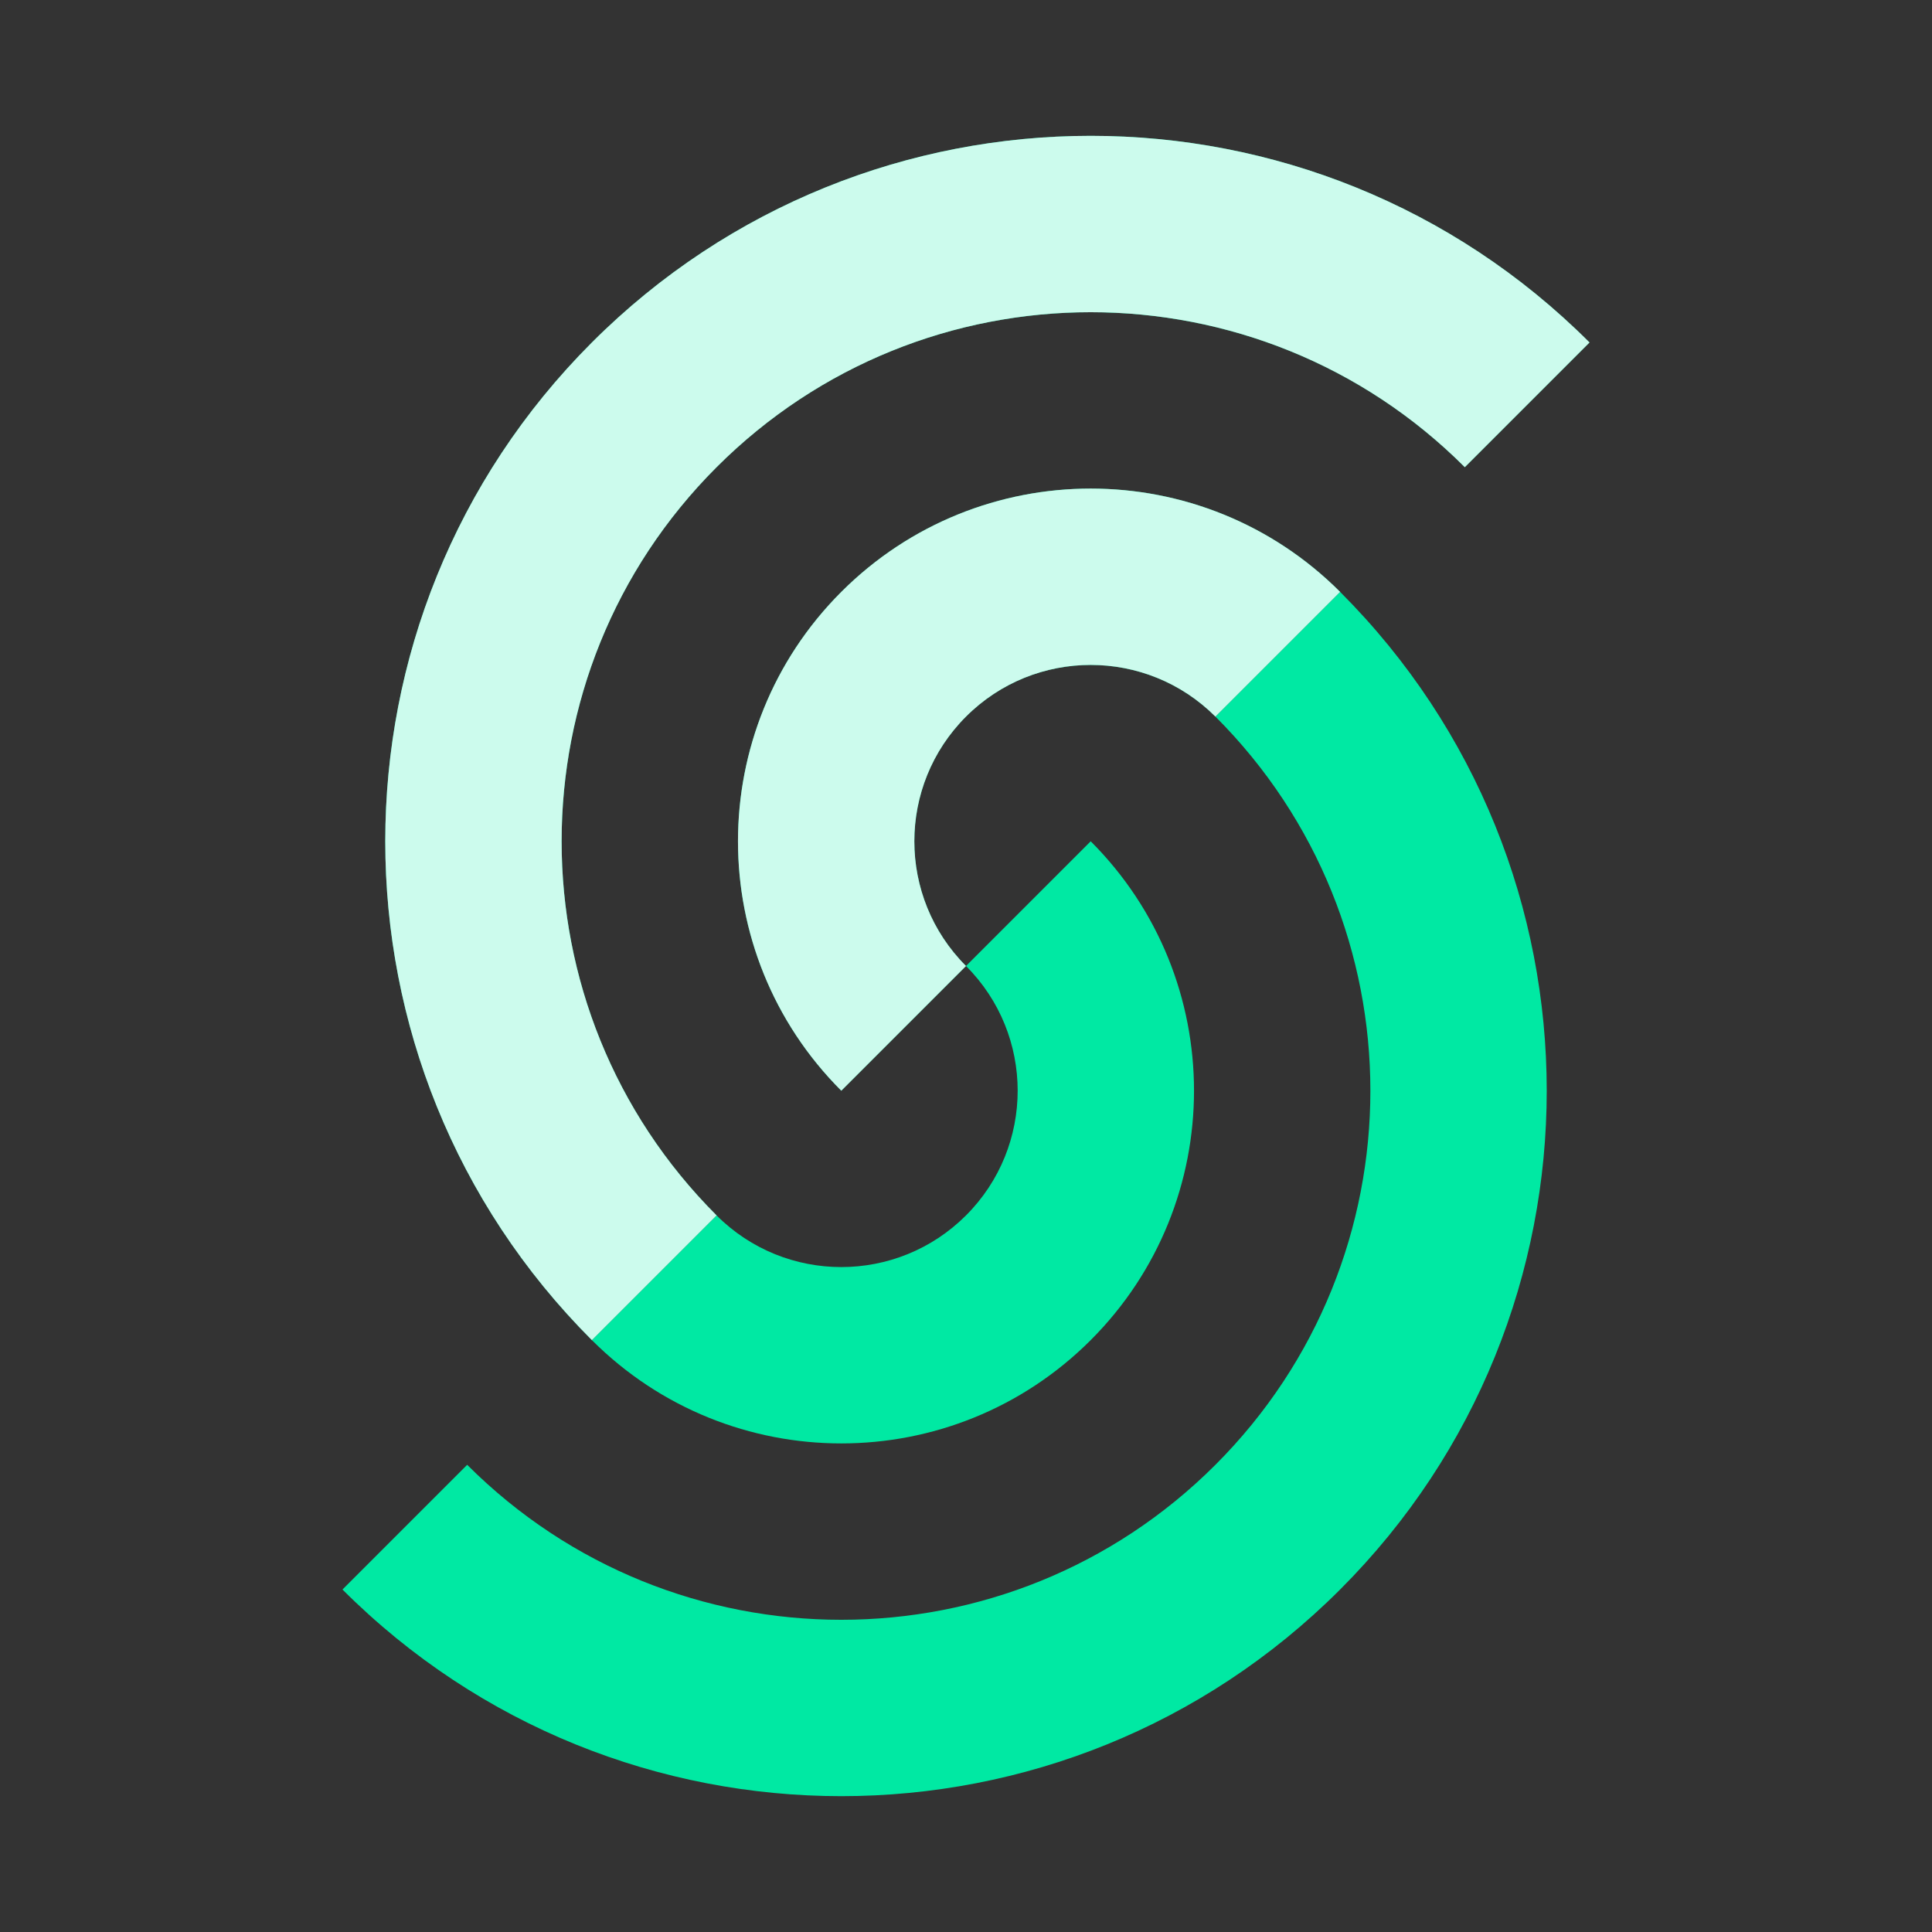 <?xml version="1.0" encoding="UTF-8" standalone="no"?><!-- Generator: Gravit.io --><svg xmlns="http://www.w3.org/2000/svg" xmlns:xlink="http://www.w3.org/1999/xlink" style="isolation:isolate" viewBox="0 0 64 64" width="64pt" height="64pt"><rect x="0" y="0" width="64" height="64" fill="#333333" stroke="none"/><defs><clipPath id="_clipPath_0GZgkC1sGFwXBtEcYp8TM28piRREWSRA"><rect width="64" height="64"/></clipPath></defs><g clip-path="url(#_clipPath_0GZgkC1sGFwXBtEcYp8TM28piRREWSRA)"><g><path d=" M 11.345 52.655 C 20.471 61.782 35.267 61.782 44.393 52.655 C 53.519 43.529 53.519 28.733 44.393 19.607 L 40.262 23.738 C 47.107 30.582 47.107 41.68 40.262 48.524 C 33.418 55.369 22.32 55.369 15.476 48.524 L 11.345 52.655 Z " fill="rgb(0,233,163)"/><path d=" M 19.607 44.393 C 24.17 48.956 31.568 48.956 36.131 44.393 C 40.694 39.83 40.694 32.432 36.131 27.869 L 32 32 C 34.282 34.282 34.282 37.981 32 40.262 C 29.718 42.544 26.019 42.544 23.738 40.262 L 19.607 44.393 Z " fill="rgb(0,233,163)"/><path d=" M 52.655 11.345 C 43.529 2.218 28.733 2.218 19.607 11.345 C 10.481 20.471 10.481 35.267 19.607 44.393 L 23.738 40.262 C 16.893 33.418 16.893 22.32 23.738 15.476 C 30.582 8.631 41.68 8.631 48.524 15.476 L 52.655 11.345 Z " fill="rgb(0,233,163)"/><path d=" M 44.393 19.607 C 39.83 15.044 32.432 15.044 27.869 19.607 C 23.306 24.17 23.306 31.568 27.869 36.131 L 32 32 C 29.718 29.719 29.718 26.019 32 23.738 C 34.281 21.456 37.98 21.456 40.262 23.738 L 44.393 19.607 Z " fill="rgb(0,233,163)"/><path d=" M 52.655 11.345 C 43.529 2.218 28.733 2.218 19.607 11.345 C 10.481 20.471 10.481 35.267 19.607 44.393 L 23.738 40.262 C 16.893 33.418 16.893 22.32 23.738 15.476 C 30.582 8.631 41.68 8.631 48.524 15.476 L 52.655 11.345 Z " fill="rgb(255,255,255)" fill-opacity="0.8"/><path d=" M 44.393 19.607 C 39.83 15.044 32.432 15.044 27.869 19.607 C 23.306 24.17 23.306 31.568 27.869 36.131 L 32 32 C 29.718 29.719 29.718 26.019 32 23.738 C 34.281 21.456 37.98 21.456 40.262 23.738 L 44.393 19.607 Z " fill="rgb(255,255,255)" fill-opacity="0.8"/></g></g></svg>